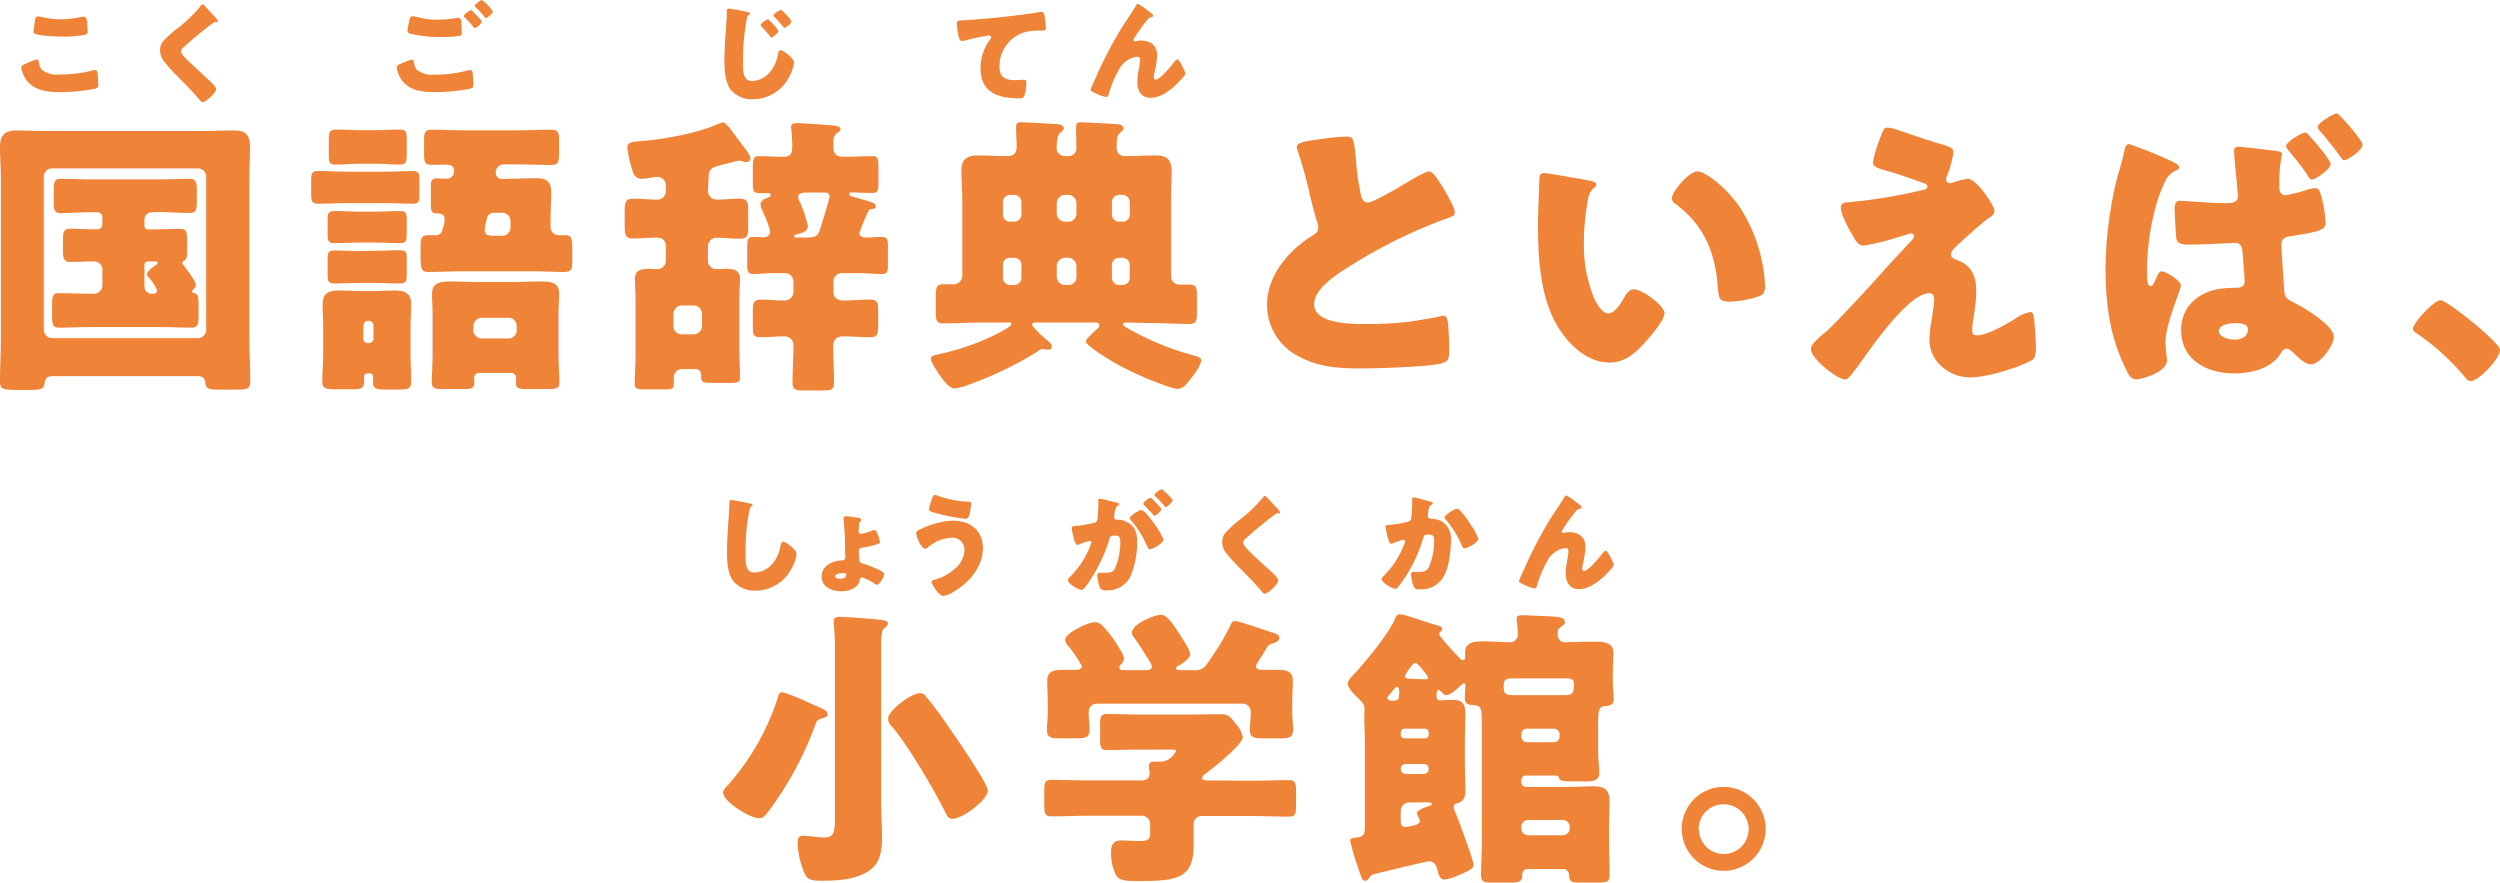 <svg viewBox="0 0 447.42 157.94" xmlns="http://www.w3.org/2000/svg"><g fill="#ef8337"><path d="m9.48 67.31c-1.11 0-1.43.47-1.53 1.47-.11.84-.9 1-2.26 1h-3.16c-1.95-.05-2.53-.16-2.53-1.47 0-2.58.16-5.16.16-7.74v-28.69c0-1.88-.16-3.74-.16-5.64 0-2.15 1-2.89 3-2.89 1.79 0 3.58.1 5.37.1h28c1.79 0 3.52-.1 5.31-.1s3.06.31 3.06 2.89c0 1.9-.11 3.79-.11 5.64v28.69c0 2.52.16 5.1.16 7.68 0 1.32-.53 1.48-2.32 1.48h-3.3c-1.79 0-2.32-.11-2.43-1.27-.1-.89-.63-1.15-1.42-1.15zm-1.64-8.43a1.52 1.52 0 0 0 1.48 1.63h26.11a1.47 1.47 0 0 0 1.47-1.51v-27.39a1.47 1.47 0 0 0 -1.47-1.47h-26.11a1.47 1.47 0 0 0 -1.48 1.47zm19.27-20.88a1.28 1.28 0 0 0 -1.26 1.27v1.21a.59.59 0 0 0 .58.58h.79c1.68 0 3.31-.11 4.94-.11 1.22 0 1.32.53 1.32 2v2.11c0 .74 0 1.37-.58 1.63-.1.06-.26.11-.26.37 0 .11 0 .21.21.42.47.58 2.21 2.9 2.21 3.48a1.5 1.5 0 0 1 -.47.89c-.11.11-.21.21-.21.32s.1.26.42.31c.68.11.73.9.73 1.9v2.21c0 1.37-.1 2.05-1.26 2.05-1.79 0-3.63-.1-5.42-.1h-12.79c-1.85 0-3.64.1-5.48.1-1.16 0-1.26-.68-1.26-2.1v-1.18c0-2.37 0-2.9 1.37-2.9 1.79 0 3.58.11 5.37.11h.63a1.53 1.53 0 0 0 1.63-1.64v-2.52a1.48 1.48 0 0 0 -1.47-1.63c-1.43 0-2.85.1-4.27.1-.63 0-1.31-.05-1.31-1.84v-2.11c0-1.47.15-2 1.36-2 1.43 0 2.85.11 4.32.11h.42c.69 0 .95-.42.95-1.06v-1.15a.9.9 0 0 0 -.84-.85h-1.16c-1.84 0-3.63.16-5.48.16-1.1 0-1.21-.63-1.21-1.84v-2.3c0-1.42.11-2 1.32-2 1.79 0 3.58.11 5.37.11h12.16c1.84 0 3.68-.11 5.47-.11 1.16 0 1.27.69 1.27 2v2.11c0 1.42-.11 2-1.27 2-1.84 0-3.63-.16-5.47-.16zm-.68 8.8a.58.58 0 0 0 -.58.57v3.93a1.28 1.28 0 0 0 1.26 1.27h.32a.62.62 0 0 0 .68-.64 8.94 8.94 0 0 0 -1.47-2.26.83.83 0 0 1 -.32-.63c0-.53 1.21-1.37 1.63-1.63.16-.11.27-.21.27-.37s-.21-.26-.37-.26z"/><path d="m68.9 30.72c1.63 0 3.26-.11 4.94-.11 1.11 0 1.22.43 1.22 1.69v2.58c0 1.16-.11 1.58-1.22 1.58-1.68 0-3.31-.11-4.94-.11h-7c-1.68 0-3.31.11-4.94.11-1.16 0-1.27-.48-1.27-1.85v-2.15c0-1.37.11-1.85 1.21-1.85 1.69 0 3.32.11 5 .11zm-3.16 36.11a.58.58 0 0 0 -.58.58v.9c0 1.26-.63 1.36-2.26 1.36h-2.69c-1.84 0-2.53-.1-2.53-1.36 0-1.48.16-3.27.16-5v-4.74c0-1.37-.1-2.79-.1-4.16 0-2 1.21-2.42 2.94-2.42 1.53 0 3.06.1 4.53.1h1.21c1.37 0 2.79-.1 4.16-.1 1.74 0 3 .37 3 2.42 0 1.37-.1 2.74-.1 4.16v4.79c0 1.68.1 3.31.1 5 0 1.26-.63 1.36-2.26 1.36h-2.27c-1.58 0-2.31-.1-2.31-1.31 0-.32.05-.69.05-1a.59.59 0 0 0 -.58-.58zm1.26-28.95c1.48 0 3-.11 4.53-.11 1.16 0 1.26.42 1.26 1.53v2.47c0 1.27-.1 1.74-1.21 1.74-1.53 0-3-.1-4.58-.1h-2.58c-1.53 0-3.05.1-4.53.1-1.15 0-1.26-.42-1.26-1.84v-2.16c0-1.37.11-1.74 1.26-1.74 1.53 0 3.06.11 4.53.11zm0 7c1.58 0 3.16-.1 4.48-.1s1.31.42 1.31 1.58v2.64c0 1.31-.1 1.73-1.26 1.73-1.53 0-3-.1-4.53-.1h-2.58c-1.53 0-3 .1-4.53.1-1.15 0-1.26-.37-1.26-1.84v-2.27c0-1.42.11-1.79 1.32-1.79 1.37 0 2.89.1 4.47.1zm0-21.58c1.53 0 3-.11 4.53-.11 1.16 0 1.26.48 1.26 1.79v2.69c0 1.31-.1 1.79-1.31 1.79s-2.85-.16-4.48-.16h-2.32c-1.63 0-3.21.16-4.52.16s-1.32-.48-1.32-2.05v-2.22c0-1.47.11-2 1.32-2 1.52 0 3 .11 4.52.11zm-2 37.27a.83.83 0 0 0 .85.84h.15a.83.83 0 0 0 .85-.84v-2.32a.87.87 0 0 0 -.85-.84h-.1a.87.87 0 0 0 -.85.84zm25.69-28.57c1.68 0 3.42-.11 5.16-.11s2.79.37 2.79 2.53c0 1.58-.11 3.21-.11 4.84v1.37a1.46 1.46 0 0 0 1.47 1.46h.89c1.53 0 1.53.42 1.53 3.16v1.37c0 1.52-.11 2.05-1.47 2.05-1.85 0-3.69-.11-5.58-.11h-13.05c-1.84 0-3.69.11-5.58.11-1.37 0-1.47-.37-1.47-3.42v-1c0-1.48.1-2.16 1.36-2.16h1.11a1.35 1.35 0 0 0 1.26-.47 7.29 7.29 0 0 0 .58-2.37c0-1-.79-1.06-1.47-1.06s-1-.26-1-1.42c0-.94 0-2.47 0-3.52 0-.79.11-1.32 1-1.32.53 0 1.11.05 1.69.05a1.32 1.32 0 0 0 1.47-1.47c0-.9-.84-1.05-1.52-1.05s-1.58.05-2.37.05c-1.27 0-1.48-.42-1.48-1.79v-2.72c0-1.31.21-1.79 1.42-1.79 1.9 0 3.74.11 5.64.11h10.04c1.84 0 3.73-.11 5.58-.11 1.31 0 1.47.48 1.47 1.85v2.47c0 1.47-.16 2-1.47 2-1.85 0-3.74-.11-5.58-.11h-2.68a1.44 1.44 0 0 0 -1.58 1.58c0 .74.63 1.06 1.27 1.06zm-5 34.74a.88.88 0 0 0 -.84.89c0 .16.05.53.05.79 0 1.11-.53 1.21-2.11 1.21h-3.42c-1.52 0-2.1-.1-2.1-1.21s.15-3.16.15-5v-7.1c0-1.27-.1-2.53-.1-3.79 0-2.06 1.74-2.16 3.37-2.16s3.31.1 5 .1h6c1.63 0 3.26-.1 5-.1s3.37.1 3.37 2.16c0 1.26-.11 2.47-.11 3.79v7.1c0 1.69.16 3.95.16 5.06s-.63 1.15-2.21 1.15h-3.26c-1.79 0-2.32-.1-2.32-1.21 0-.26.05-.58.05-.84a.89.89 0 0 0 -.84-.84zm-1-7.63a1.54 1.54 0 0 0 1.48 1.47h4.83a1.47 1.47 0 0 0 1.47-1.47v-.79a1.44 1.44 0 0 0 -1.47-1.44h-4.78a1.48 1.48 0 0 0 -1.48 1.48zm5.21-16.91a1.51 1.51 0 0 0 1.47-1.48v-1.16a1.47 1.47 0 0 0 -1.47-1.47h-1.37a1.23 1.23 0 0 0 -1.31.74 11.87 11.87 0 0 0 -.48 2.31c0 1 .74 1 1.48 1.06z"/><path d="m126.69 34.19a1.57 1.57 0 0 0 1.68 1.53c1.32 0 2.64-.16 3.95-.16 1.48 0 1.58.63 1.58 2.21v2.69c0 1.63-.1 2.26-1.52 2.26s-2.64-.16-3.95-.16a1.58 1.58 0 0 0 -1.74 1.44v2.68a1.49 1.49 0 0 0 1.53 1.48c.63 0 1.21-.06 1.84-.06 1.21 0 2.37.27 2.37 1.74 0 1.21-.11 2.42-.11 3.84v8.85c0 1.68.11 3.42.11 5.1 0 .79-.48.9-1.69.9h-3.26c-1.48 0-2-.11-2-.95 0-.16 0-.31 0-.47a1 1 0 0 0 -1-1.06h-2.42a1.47 1.47 0 0 0 -1.47 1.48v1.26c0 .79-.42.9-1.69.9h-3.37c-1.36 0-1.94-.11-1.94-.85 0-1.73.15-3.47.15-5.15v-10c0-1.36-.1-2.63-.1-3.84 0-1.63 1.37-1.74 2.63-1.74.42 0 .9.06 1.37.06a1.52 1.52 0 0 0 1.53-1.42v-2.75c0-1-.74-1.48-1.69-1.48-1.37 0-2.74.16-4.1.16-1.53 0-1.58-.68-1.58-2.63v-2.38c0-1.58.21-2.11 1.58-2.11s2.73.16 4.1.16a1.51 1.51 0 0 0 1.69-1.47v-1.06a1.5 1.5 0 0 0 -1.42-1.52c-.16 0-.32 0-.48 0a19.88 19.88 0 0 1 -2.27.33 1.62 1.62 0 0 1 -1.74-1.26 23 23 0 0 1 -1-4.32c0-.95 1-1 1.63-1.1 4.58-.32 10.69-1.37 14.85-3.22a3.31 3.31 0 0 1 .68-.2c.42 0 1.16 1 2 2.1l.84 1.16a2.55 2.55 0 0 1 .32.42c.63.84 1.73 2.16 1.73 2.79a.71.71 0 0 1 -.78.63 3.07 3.07 0 0 1 -.79-.16 1.73 1.73 0 0 0 -.43-.1c-.1 0-3.52.84-3.94 1-.9.21-1.53.68-1.53 1.63zm-2.53 25.64a1.51 1.51 0 0 0 1.48-1.47v-2.21a1.52 1.52 0 0 0 -1.48-1.48h-2.16a1.51 1.51 0 0 0 -1.47 1.48v2.21a1.44 1.44 0 0 0 1.47 1.47zm29.64-18.11c0 .58.58.79 1.11.79.94 0 1.89-.1 2.89-.1s1.11.42 1.11 1.63v3.31c0 1.32-.11 1.69-1.11 1.69-1.16 0-2.84-.16-4.68-.16h-2.48a1.47 1.47 0 0 0 -1.47 1.47v1.95c0 .74.42 1.48 1.79 1.48 1.58 0 3.16-.16 4.68-.16s1.53.63 1.53 2.31v2.16c0 1.58-.11 2.27-1.37 2.27-1.63 0-3.21-.16-4.84-.16-1.32 0-1.84.63-1.84 1.89 0 2.11.15 4.21.15 6.37 0 1.27-.47 1.42-2.05 1.42h-3.22c-1.53 0-2.16-.1-2.16-1.36 0-2.22.16-4.43.16-6.58a1.55 1.55 0 0 0 -1.64-1.74c-1.42 0-2.79.16-4.21.16s-1.42-.58-1.42-2.11v-2.42c0-1.58.11-2.21 1.48-2.21s2.73.16 4.1.16a1.57 1.57 0 0 0 1.69-1.48v-2a1.55 1.55 0 0 0 -1.74-1.42h-1.69c-1.21 0-2.47.16-3.73.16-1 0-1.11-.53-1.11-1.63v-3c0-1.58.11-2 1.05-2 .58 0 1.43.05 1.9.05a1.07 1.07 0 0 0 1.16-1 15.32 15.32 0 0 0 -1.16-3.21c-.11-.27-.26-.58-.32-.74a2.9 2.9 0 0 1 -.26-.95c0-.52.68-1 1.11-1.1.26-.11.73-.21.73-.58s-.52-.32-.73-.32h-1.43c-.94 0-1.05-.52-1.05-1.89v-2.67c0-1.52.11-2.05 1.11-2.05 1.47 0 2.89.11 4.37.11 1.31 0 1.58-.63 1.58-1.85a30.36 30.36 0 0 0 -.16-3c0-.16-.06-.37-.06-.47 0-.64.58-.69 1.06-.69 1.26 0 4 .21 5.37.32s2.42.1 2.42.79c0 .26-.21.37-.63.68a1.67 1.67 0 0 0 -.63 1.53v1c0 1.27.63 1.69 1.84 1.69 1.79 0 3.58-.11 5.21-.11.89 0 1 .53 1 1.84v3.06c0 1.21-.11 1.68-1 1.68-.21 0-3.16-.05-3.27-.1h-.42c-.21 0-.58 0-.58.31s.79.48 1.48.69 1.47.42 2.15.63c.48.16 1.16.31 1.16.89 0 .42-.31.42-.84.48a.57.57 0 0 0 -.47.37 29.64 29.64 0 0 0 -1.62 3.92zm-9.58-7.26c-.53 0-1.37.1-1.37.79a3 3 0 0 0 .42 1.15 25.53 25.53 0 0 1 1.32 4.06c0 .84-.9 1.21-1.58 1.37-.21.05-.9.21-.9.47s.43.21.58.21h1.95c1.69 0 1.9-.68 2.26-1.89.21-.69 1.58-5.16 1.58-5.43a.74.74 0 0 0 -.73-.73z"/><path d="m201.81 57.72c-.58 0-.84.06-.84.32s.31.37.52.53a50.12 50.12 0 0 0 12.37 5.1c.37.11 1.11.32 1.11.79 0 1.06-1.79 3.32-2.53 4.11a2.29 2.29 0 0 1 -1.79 1.05 16.2 16.2 0 0 1 -2.84-.89 57.54 57.54 0 0 1 -8.32-3.79c-.79-.48-5.16-3.06-5.16-3.85 0-.42 1.69-1.94 2.06-2.26a.89.89 0 0 0 .36-.68c0-.32-.26-.43-.94-.43h-10.11c-.53 0-1 0-1 .48a16.73 16.73 0 0 0 2.37 2.42c.73.58 1.16.89 1.16 1.42s-.43.53-.74.53h-.37a1.62 1.62 0 0 0 -.53-.11 1.81 1.81 0 0 0 -.94.48 65.2 65.2 0 0 1 -12.22 5.89 10.59 10.59 0 0 1 -2.52.69c-1 0-1.85-1.16-2.58-2.16-.37-.53-1.74-2.53-1.74-3.11s.63-.68 1.11-.79a45.21 45.21 0 0 0 9.37-3.05c.58-.26 3.94-1.9 3.94-2.37s-.52-.32-.89-.32h-4.37c-2.32 0-4.63.16-6.95.16-1.21 0-1.32-.63-1.32-2v-2.79c0-1.63.11-2.21 1.32-2.21h1.9a1.58 1.58 0 0 0 1.52-1.73v-13.22c0-1.79-.16-3.53-.16-5.32 0-2.15 1-2.79 3-2.79 1.57 0 3.21.11 4.84.11h.42c1.11 0 1.63-.58 1.63-1.69s-.1-2.31-.1-3.47c0-.69.26-.89.89-.89.48 0 6.32.31 6.69.36s.94.21.94.74c0 .32-.36.53-.68.84s-.58 1.11-.58 2.48a1.45 1.45 0 0 0 1.63 1.63h.26a1.43 1.43 0 0 0 1.63-1.63c0-1.16-.05-2.37-.05-3.53 0-.69.21-.89.84-.89s6.31.31 6.74.36.89.21.89.74c0 .32-.32.53-.63.84-.58.53-.58 1.37-.58 2.74a1.43 1.43 0 0 0 1.63 1.37h.69c1.47 0 3-.11 4.52-.11 1.69 0 3 .32 3 2.79 0 1.79-.1 3.58-.1 5.32v13.32a1.5 1.5 0 0 0 1.47 1.68h1.79c1.27 0 1.37.47 1.37 2.16v2.89c0 1.37-.1 2-1.31 2-2.32 0-4.64-.16-6.95-.16zm-22.32-19.32a1.24 1.24 0 0 0 1.26 1.27h.79a1.28 1.28 0 0 0 1.26-1.27v-2.26a1.28 1.28 0 0 0 -1.26-1.26h-.79a1.28 1.28 0 0 0 -1.26 1.26zm0 11.32a1.28 1.28 0 0 0 1.26 1.28h.79a1.28 1.28 0 0 0 1.26-1.27v-2.32a1.28 1.28 0 0 0 -1.26-1.27h-.79a1.22 1.22 0 0 0 -1.26 1.27zm13.16-13.37a1.51 1.51 0 0 0 -1.48-1.47h-.57a1.51 1.51 0 0 0 -1.48 1.47v1.84a1.52 1.52 0 0 0 1.48 1.48h.57a1.44 1.44 0 0 0 1.48-1.48zm0 11.27a1.52 1.52 0 0 0 -1.48-1.48h-.57a1.52 1.52 0 0 0 -1.48 1.48v1.89a1.48 1.48 0 0 0 1.48 1.49h.57a1.41 1.41 0 0 0 1.48-1.48zm9.53-11.48a1.28 1.28 0 0 0 -1.27-1.26h-.68a1.27 1.27 0 0 0 -1.23 1.26v2.26a1.28 1.28 0 0 0 1.26 1.27h.68a1.28 1.28 0 0 0 1.27-1.27zm0 11.27a1.28 1.28 0 0 0 -1.27-1.27h-.68a1.28 1.28 0 0 0 -1.23 1.27v2.31a1.28 1.28 0 0 0 1.23 1.28h.68a1.25 1.25 0 0 0 1.27-1.27z"/><path d="m236.51 24.88a36.48 36.48 0 0 1 4.27-.43c1.42 0 1.52.11 1.89 4.06a40.72 40.72 0 0 0 .9 6.37c.15.63.42 1.37 1.21 1.37 1 0 5.68-2.79 6.84-3.48.79-.47 3.48-2.1 4.16-2.1s1.68 1.63 2.42 2.84c.58 1 2.16 3.53 2.16 4.53 0 .58-.58.79-1.69 1.15-.21.11-.47.16-.73.27a89.57 89.57 0 0 0 -16.58 8.32c-2.53 1.57-6.16 3.94-6.16 6.68 0 3.53 6.68 3.53 9.1 3.53a67.5 67.5 0 0 0 8-.42c1.1-.16 4.73-.74 5.58-1 .15 0 .36-.06.52-.06.53 0 .69.9.74 1.32.16 1.53.21 3.26.21 4.79s-.05 2.05-1.42 2.42c-2.42.63-11.53.9-14.43.9-4.16 0-7.79-.27-11.47-2.37a10.31 10.31 0 0 1 -5.27-9c0-5.22 3.74-9.59 7.9-12.27.79-.47 1.26-.74 1.26-1.63a4.4 4.4 0 0 0 -.31-1.27c-.42-1.42-.79-2.89-1.16-4.42a77.76 77.76 0 0 0 -2.21-8 2.91 2.91 0 0 1 -.16-.63c.01-.68.64-1 4.43-1.47z"/><path d="m284.57 32.35c.53.11 1.11.26 1.11.74 0 .21-.16.37-.53.63a3.77 3.77 0 0 0 -1 2.32 39 39 0 0 0 -.68 7.37 24.5 24.5 0 0 0 1.89 10.1c.42.9 1.37 2.58 2.53 2.58s2.42-2.16 2.89-3c.37-.63.85-1.31 1.64-1.31 1.58 0 5.47 3 5.47 4.26s-2.42 4.05-3.32 5.05c-1.84 2.06-3.68 3.79-6.58 3.79-3.52 0-6.52-2.58-8.47-5.31-3.9-5.48-4.27-13.16-4.27-19.64 0-1 .21-7.37.27-8.11a.79.79 0 0 1 .89-.84c.69.02 6.85 1.11 8.16 1.37zm19.27-1.68c1.42 0 5.58 3.26 7.9 7a28.66 28.66 0 0 1 3.89 10.79c.11.84.26 2.1.26 2.74 0 1.1-.26 1.58-1.31 1.89a18 18 0 0 1 -5 .9c-1.95 0-2-.69-2.16-2.69-.42-6.3-2.69-11.3-7.69-14.9a1.08 1.08 0 0 1 -.52-.89c0-1.21 3.05-4.84 4.63-4.84z"/><path d="m352.2 32c1.53 0 4.74 4.79 4.74 5.74 0 .63-.52 1-1 1.26-1.37 1-4.21 3.58-5.53 4.79-.79.74-1.26 1.27-1.26 1.64 0 .63.37.84 1.21 1.15 2.53.95 3.32 2.9 3.32 5.48a27.18 27.18 0 0 1 -.37 4.11 26.66 26.66 0 0 0 -.37 2.84c0 .63.21 1 .9 1 1.73 0 4.79-1.74 6.26-2.63.11 0 .26-.16.42-.26a7.21 7.21 0 0 1 2.79-1.27c.53 0 .63.53.69.95.15 1 .36 4.26.36 5.26 0 1.85-.21 2.16-1.05 2.58-2.63 1.32-7.79 2.9-10.68 2.9-3.74 0-7.32-2.79-7.32-6.74 0-2.37.84-5.37.84-7.26 0-.53-.21-1.06-.84-1.06-4.16 0-11.74 11.74-13.16 13.53-.9 1.16-1.42 1.9-1.9 1.9-1.42 0-6.16-3.69-6.16-5.48 0-.58.63-1.37 2.69-3.05 1.31-1.11 6.47-6.63 8.84-9.27 2.05-2.31 4.16-4.58 6.27-6.84.26-.26.68-.68.68-1a.49.49 0 0 0 -.53-.48c-.21 0-3.15.9-3.68 1.06a35.86 35.86 0 0 1 -4.84 1.1c-.53 0-.95-.21-1.48-1-.84-1.37-2.58-4.42-2.58-5.74 0-.79.53-1 1.32-1a94.85 94.85 0 0 0 13.32-2.21c.47-.1.84-.21.84-.58s-.26-.52-.74-.68c-2-.68-3.89-1.42-5.95-2s-3.05-.79-3.05-1.74a20.9 20.9 0 0 1 1.11-3.84c.79-2.16.89-2.32 1.52-2.32a5.55 5.55 0 0 1 1.79.42c2.37.79 4.79 1.64 7.21 2.37 1.95.58 2.79.79 2.79 1.63a20.65 20.65 0 0 1 -1.15 4.16 1.79 1.79 0 0 0 -.16.69.69.69 0 0 0 .68.68 1.36 1.36 0 0 0 .48-.1 13.45 13.45 0 0 1 2.73-.69z"/><path d="m388.56 28.82c1.21.53 1.42.85 1.42 1.16s-.26.42-.52.53a3.78 3.78 0 0 0 -2.06 2.16c-2.15 4.42-3.15 10.89-3.15 15.79 0 1.32 0 2.74.63 2.74.37 0 .52-.37.89-1.16.11-.21.21-.42.32-.69s.37-.79.79-.79c.68 0 3.42 1.64 3.42 2.53s-2.74 6.79-2.74 10.16c0 .58.11 1.79.16 2.27a7.32 7.32 0 0 1 .1 1c0 2.05-4.42 3.37-5.52 3.37s-1.53-1.21-1.9-2c-2.84-5.63-3.58-11.79-3.58-17.95a70.91 70.91 0 0 1 1.79-14.9c.42-1.95 1.16-3.84 1.63-6.26.11-.42.27-1 .79-1a76.85 76.85 0 0 1 7.53 3.04zm17.74-1.94c1.9.21 2.11.31 2.11.73a23.41 23.41 0 0 0 -.48 5.32v.47c0 .64.11 1.53 1.11 1.53a24.35 24.35 0 0 0 3.95-1 6 6 0 0 1 1.37-.26c.58 0 .79.52.94 1a21.64 21.64 0 0 1 .9 5.21c0 1.16-.68 1.53-6.16 2.37-1.11.16-1.74.42-1.74 1.63 0 .79.42 6.74.48 7.79.05 1.21.26 1.58.89 2s1.84.95 2.58 1.42c2.63 1.63 5.42 3.63 5.42 5.21s-2.47 4.9-4.1 4.9c-.95 0-2-1-2.85-1.79-.68-.68-1.05-1-1.52-1s-.74.37-1 .79c-1.63 2.79-5.37 3.63-8.37 3.63-4.79 0-9.48-2.37-9.48-7.74 0-4 2.79-6.58 6.42-7.31a18.89 18.89 0 0 1 3.43-.27c1.36 0 1.52-.63 1.52-1.31s-.31-4-.37-5c-.05-.63-.15-1.74-1.31-1.74-.42 0-5.42.32-8.21.32-.85 0-2.11 0-2.32-1-.11-.58-.32-4.79-.32-5.53 0-.58.16-1.32.95-1.32s5.21.42 8.06.42h.47c.79 0 1.84-.1 1.84-1.26 0-.47-.58-6.26-.63-7.11a5.93 5.93 0 0 1 -.05-.94c0-.63.31-.79.89-.79.9.05 4.48.52 5.58.63zm-9.21 32.37c0 1 1.68 1.53 2.79 1.53s2.42-.42 2.42-1.84c0-1.06-1.53-1.11-2.31-1.11s-2.9.26-2.9 1.42zm16.21-34.95c.69.73 3.79 4.26 3.79 5.05 0 1-2.79 2.79-3.31 2.79-.32 0-.58-.37-1-1.1l-.43-.58c-.94-1.32-1.73-2.27-2.73-3.48-.16-.21-.48-.58-.48-.84 0-.74 2.85-2.42 3.42-2.42.22 0 .53.28.74.58zm9.53 1.58c0 1-2.68 2.79-3.26 2.79-.32 0-.48-.27-.74-.64-1.1-1.57-2.37-3.1-3.63-4.58-.26-.31-.42-.47-.42-.68 0-.84 3-2.48 3.42-2.48s4.63 4.85 4.63 5.59z"/><path d="m447.42 62.62c0 1.53-3.79 5.58-5.27 5.58-.52 0-.89-.53-1.15-.89a41.62 41.62 0 0 0 -8.64-7.74 1 1 0 0 1 -.52-.74c0-1 3.79-5.11 4.94-5.11s10.64 7.58 10.64 8.9z"/><path d="m144.79 125.77c2.63 1.16 3.32 1.37 3.32 2.06 0 .47-.58.63-1 .73-1 .32-.95.53-1.32 1.48a60.64 60.64 0 0 1 -8.21 15.11c-.42.52-.95 1.31-1.68 1.31-1.58 0-6.48-2.94-6.48-4.63 0-.53.63-1.05 1.05-1.53a44.18 44.18 0 0 0 8.8-15.63c.1-.37.26-.79.79-.79a36.42 36.42 0 0 1 4.73 1.89zm12.9 17.75c0 2.1.16 4.21.16 6.36 0 2-.21 4.27-1.9 5.64-2.32 1.89-5.89 2.1-8.79 2.1-2.26 0-2.79-.15-3.47-2.05a15.59 15.59 0 0 1 -.95-4.63c0-.74.16-1.37 1-1.37.68 0 2.63.31 3.74.31 1.79 0 1.94-.84 1.94-3.58v-31.11c0-1.47-.21-3.58-.21-3.94 0-.74.53-.85 1.11-.85 1.1 0 5.84.37 6.79.48s1.79.15 1.79.73c0 .32-.32.53-.63.79-.53.42-.58 1.74-.58 3.27zm8.31-18.52c1.79 2.16 3.73 5 5.31 7.32.9 1.32 5.48 8.06 5.48 9.16 0 1.63-4.48 5.06-6.32 5.06-.79 0-.95-.48-1.53-1.64-1.79-3.58-6.58-11.74-9.37-14.95a1.86 1.86 0 0 1 -.63-1.31c0-1.53 4.21-4.58 5.63-4.58.75-.06 1.01.4 1.43.94z"/><path d="m224 139.72c2.21 0 4.42-.1 6.64-.1 1.21 0 1.31.53 1.31 2.11v2.36c0 1.53-.1 2.06-1.26 2.06-2.27 0-4.48-.11-6.69-.11h-8.74a1.46 1.46 0 0 0 -1.63 1.58v3.58c0 6.11-3.05 6.48-10.05 6.48-2.37 0-3.27-.11-3.9-1.16a9.16 9.16 0 0 1 -.84-4c0-1.32.42-2.11 1.84-2.11 1 0 2.11.11 3.48.11s1.68-.42 1.68-1.47v-1.53a1.49 1.49 0 0 0 -1.63-1.53h-9.32c-2.26 0-4.47.11-6.74.11-1.16 0-1.26-.58-1.26-2.11v-2.31c0-1.58.1-2.11 1.32-2.11 2.21 0 4.42.1 6.68.1h9.32c.79 0 1.53-.26 1.53-1.21 0-.31-.11-1-.11-1.36 0-.74.53-.79 1.11-.79h1.21a3.38 3.38 0 0 0 2.52-1.9c0-.26-.52-.26-1.15-.26h-5.69c-1.79 0-3.58.1-5.37.1-1.26 0-1.37-.47-1.37-1.89v-2.69c0-1.42.11-1.89 1.37-1.89 1.79 0 3.58.1 5.37.1h9.48c1.73 0 3.52-.05 5.26-.05 1.47 0 1.68.32 2.74 1.63a5.29 5.29 0 0 1 1.31 2.42c0 1.37-5.31 5.58-6.58 6.53-.37.26-.68.48-.68.84s.47.42.79.42zm.79-20.47c0 .47.58.63.95.63h2.89c1.37 0 2.74.15 2.74 1.89 0 1.26-.1 2.79-.1 4.37v1.32c0 1.15.16 2.26.16 3.1 0 1.48-.74 1.58-2.43 1.58h-2.84c-1.74 0-2.47-.1-2.47-1.53 0-1 .15-2 .15-3a1.5 1.5 0 0 0 -1.68-1.68h-25.58c-1.21 0-1.74.58-1.74 1.79 0 1 .16 1.89.16 2.84 0 1.48-.74 1.58-2.42 1.58h-2.74c-1.74 0-2.47-.1-2.47-1.53 0-.89.15-2.1.15-3.15v-1.32c0-1.58-.1-3.11-.1-4.37 0-1.74 1.42-1.89 2.79-1.89h2.42c.42 0 1-.16 1-.63a21.26 21.26 0 0 0 -2.53-3.74 1.63 1.63 0 0 1 -.47-1c0-1.16 3.94-3.16 5.42-3.16.89 0 1.68 1 3.05 2.79.48.68 2.06 3 2.06 3.69a1.58 1.58 0 0 1 -.64 1.15.84.84 0 0 0 -.21.48c0 .47.53.47.85.47h3.94c.37 0 1.06-.05 1.06-.63a2.15 2.15 0 0 0 -.37-.84c-.58-1-2.16-3.48-2.84-4.37a1.26 1.26 0 0 1 -.37-.9c0-1.47 3.95-3.16 5.21-3.16 1 0 2 1.43 3.37 3.53.42.69 1.84 2.79 1.84 3.53s-1.47 1.74-2.16 2.1c-.21.11-.37.27-.37.43s.21.31.58.31h2.53a2.41 2.41 0 0 0 2.47-1.16 50.77 50.77 0 0 0 4.06-6.63c.21-.47.31-1 .94-1s5.74 1.79 6.8 2.11c.73.21 1.1.37 1.1 1 0 .42-.58.68-1.1.89-.74.26-.9.32-1.27 1-.26.48-.58 1-.89 1.48a7.33 7.33 0 0 0 -.95 1.63z"/><path d="m245 157.2a.81.81 0 0 1 -.68.42c-.48 0-.64-.42-1.37-2.63a39.41 39.41 0 0 1 -1.32-4.58c0-.42.74-.47 1.11-.53 1.05-.1 1.52-.31 1.52-1.73v-15.64c0-1.42-.1-2.89-.1-4.31 0-.42.05-.9.05-1.32 0-.79-.26-1-1.16-1.95-.58-.52-1.84-1.79-1.84-2.58 0-.63.74-1.31 1.16-1.73 2.1-2.27 6.32-7.37 7.42-10.16a.83.83 0 0 1 .79-.53c.79 0 5.53 1.74 6.74 2 .31.11.79.21.79.63a.62.62 0 0 1 -.32.48.5.5 0 0 0 -.21.47c0 .37 2.69 3.32 3.74 4.37a.71.71 0 0 0 .53.26c.36 0 .36-.42.36-.68v-.68c0-1.85 1.74-2 3.16-2s3.69.16 4.74.16a1.37 1.37 0 0 0 1.53-1.47c0-1.05-.21-2.26-.21-2.69 0-.63.52-.68 1-.68.73 0 4.84.21 5.79.26.63.06 1.84.11 1.84 1 0 .32-.21.48-.58.74-.68.47-.68.63-.68 1.42a1.26 1.26 0 0 0 1.37 1.42c.42 0 3.1-.1 5.26-.1 1.42 0 3.32.05 3.32 2 0 .68-.11 2.15-.11 3.73v1.37c0 1.21.16 2.37.16 3.11 0 1.21-.84 1.26-1.58 1.31-1.21.11-1.21 1.06-1.21 4v3.64c0 2 .21 3.37.21 4.26 0 1.42-1 1.58-2.32 1.58h-2.63c-1.47 0-2 0-2.26-.63-.21-.42-.21-.42-1.42-.42h-4.48a.83.83 0 0 0 -.84.84v.37a.83.83 0 0 0 .84.84h7.16c1.69 0 3.37-.11 5.05-.11s2.74.58 2.74 2.53c0 1.63-.1 3.27-.1 4.84v1.69c0 2.26.1 4.58.1 6.9 0 1.15-.52 1.26-2.26 1.26h-3.21c-1.32 0-1.74-.16-1.79-1.42a1 1 0 0 0 -1-1h-6.43c-.79 0-.94.68-.94 1.26 0 1-.74 1.16-1.9 1.16h-4c-1 0-1.47-.26-1.47-1.37 0-1.95.15-3.9.15-5.84v-20.44c0-3.58-.05-4-1.47-4.1-1-.06-1.58-.21-1.58-1.37 0-.32.05-.69.05-1s.06-1 .06-1.16-.06-.37-.27-.37-.52.32-.68.47c-.47.48-1.79 1.64-2.47 1.64-.43 0-.74-.43-1-.69-.11-.1-.27-.26-.37-.26-.32 0-.37.52-.37 1v.31c0 .43.31.58.68.58s1.37-.1 2-.1c1 0 2.47 0 2.47 2.31 0 1.58-.1 3.22-.1 4.95v4c0 1.74.1 3.43.1 5 0 1-.26 1.9-1.31 2.21-.37.11-.79.21-.79.63a3.14 3.14 0 0 0 .31 1.06c.53 1.26 3.27 8.58 3.27 9.47 0 .74-2.37 1.63-3.05 1.9a7.87 7.87 0 0 1 -2.16.63c-.69 0-1-.58-1.21-1.47s-.53-1.79-1.53-1.79c-.58 0-8.37 1.94-9.79 2.26a1.5 1.5 0 0 0 -1 .79zm5.42-33c0-.53 0-1.27-.37-1.27a.51.51 0 0 0 -.36.21c-.37.37-.85 1-1.11 1.27s-.26.36-.26.52c0 .42.68.48.94.48 1.09 0 1.14-.41 1.14-1.21zm4.64 7.94a.61.61 0 0 0 .63-.63v-.42a.65.65 0 0 0 -.63-.68h-3.69a.69.69 0 0 0 -.68.68v.42a.65.65 0 0 0 .68.63zm-3.53 4.58a.87.87 0 0 0 -.84.85v.1a.9.9 0 0 0 .84.84h3.31a.87.87 0 0 0 .85-.84v-.1a.84.84 0 0 0 -.85-.85zm.63 6.9a1.5 1.5 0 0 0 -1.47 1.47v1.91c0 .48.15 1 .79 1 .15 0 2.63-.26 2.63-1a1.77 1.77 0 0 0 -.27-.79 2 2 0 0 1 -.26-.68c0-.58 1.79-1.16 2.26-1.32.16-.05.43-.21.43-.37s-.64-.26-.79-.26zm-.42-23.21a1.07 1.07 0 0 0 -.26.57c0 .37.21.43.84.48s1.84.1 2.74.1c.26 0 .52 0 .52-.26 0-.11-.05-.26-.42-.74s-1.42-1.89-1.84-1.89-.79.58-1.27 1.26zm27.9 4c1.68 0 2.05-.11 2.05-2 0-.9-.58-1-1.37-1h-9.79c-.89 0-1.42.21-1.42 1.21 0 1.47.11 1.79 1.9 1.79zm-.53 7.05a1 1 0 0 0 -1-1.05h-4.84a1 1 0 0 0 -1 1.05v.37a1 1 0 0 0 1 1h4.84a1 1 0 0 0 1-1zm1.83 16.54a1.28 1.28 0 0 0 -1.27-1.26h-6.16a1.28 1.28 0 0 0 -1.26 1.26v.21a1.25 1.25 0 0 0 1.26 1.27h6.16a1.26 1.26 0 0 0 1.27-1.27z"/><path d="m316 148.36a7.51 7.51 0 1 1 -7.53-7.53 7.53 7.53 0 0 1 7.53 7.53zm-11.95 0a4.45 4.45 0 1 0 4.42-4.42 4.45 4.45 0 0 0 -4.47 4.42z"/><path d="m4.65 11.38a13.13 13.13 0 0 1 1.94-.74c.27 0 .33.21.37.52a2.44 2.44 0 0 0 .54 1.33 4.3 4.3 0 0 0 3.13.84 22.1 22.1 0 0 0 5.91-.72 1.93 1.93 0 0 1 .47-.08c.39 0 .47.43.51 1.11 0 .35.09 1.39.09 1.66s-.23.49-.72.61a34.3 34.3 0 0 1 -6.17.58c-2.2 0-4.58-.27-6-2.18a5.25 5.25 0 0 1 -.92-2.25c.05-.29.33-.45.85-.68zm1.64-7.89c0-.25.14-.56.57-.56a2.93 2.93 0 0 1 .76.15 15.77 15.77 0 0 0 3.38.38 17.5 17.5 0 0 0 3.67-.46 1.32 1.32 0 0 1 .33 0c.47 0 .58.52.62 1.23 0 .35.06 1.09.06 1.44s-.14.51-.64.59a20.17 20.17 0 0 1 -3.71.29c-1 0-4.47-.1-5.17-.57a.5.5 0 0 1 -.16-.44c0-.21.2-1.6.29-2.05z"/><path d="m36.59 1c.35.37.7.74 1 1.09l.22.23c.41.43 1.19 1.23 1.19 1.45s-.12.15-.37.15a.77.77 0 0 0 -.51.2c-.88.66-1.7 1.31-2.57 2s-1.86 1.58-2.76 2.4a1 1 0 0 0 -.39.68c0 .35.49.88.84 1.25a1.8 1.8 0 0 0 .18.2c1.2 1.12 2.41 2.21 3.58 3.35.66.57 1.68 1.51 1.68 1.94 0 .64-1.84 2.36-2.42 2.36-.12 0-.37-.18-.63-.51-1.09-1.36-2.61-2.85-4-4.27a26.35 26.35 0 0 1 -2.26-2.52 3.18 3.18 0 0 1 -.72-2 2.66 2.66 0 0 1 .47-1.54 20 20 0 0 1 2.88-2.56 25.5 25.5 0 0 0 3.89-3.81c.1-.15.21-.31.37-.31a.54.54 0 0 1 .33.22z"/><path d="m71.77 11.38a17 17 0 0 1 1.93-.72c.31 0 .35.27.37.5a2.75 2.75 0 0 0 .53 1.33 4.27 4.27 0 0 0 3.14.86 21.06 21.06 0 0 0 5.93-.74 1.93 1.93 0 0 1 .47-.08c.23 0 .41.18.45.61a19.07 19.07 0 0 1 .12 2.18c0 .37-.2.47-.71.59a34.07 34.07 0 0 1 -6.18.58c-2.19 0-4.55-.25-5.94-2.18a5.38 5.38 0 0 1 -.88-2.25c0-.35.49-.56.77-.68zm2.88-8.33a13.81 13.81 0 0 0 3.73.48 18.77 18.77 0 0 0 3.32-.33 1.57 1.57 0 0 1 .33 0c.45 0 .53.51.55.82 0 .59.06 1.19.06 1.78 0 .43-.06.56-.49.64a20.45 20.45 0 0 1 -3.15.18 22.7 22.7 0 0 1 -5.69-.62.53.53 0 0 1 -.39-.47 21.61 21.61 0 0 1 .41-2.22.54.54 0 0 1 .54-.41 4.16 4.16 0 0 1 .78.15zm9.94-1c.29.27 1.62 1.52 1.62 1.85s-.96 1.1-1.21 1.1-.29-.2-.49-.45l-.16-.18a16.44 16.44 0 0 0 -1.15-1.21c-.13-.16-.2-.16-.2-.31 0-.29 1.05-1 1.27-1s.22.06.32.15zm3.61 0c0 .37-1 1.17-1.21 1.17s-.22-.14-.53-.53a14.92 14.92 0 0 0 -1.29-1.34c-.07-.06-.19-.18-.19-.28.02-.33 1.07-1.07 1.25-1.07a7.42 7.42 0 0 1 1.97 2.05z"/><path d="m133.77 2.15c.26.08.47.17.47.29s-.06.12-.14.16c-.37.21-.41.58-.48.95a40.2 40.2 0 0 0 -.65 7.67c0 1.6 0 3.28 1.64 3.28a4.41 4.41 0 0 0 3.3-1.74 6.57 6.57 0 0 0 1.31-3c.06-.39.15-.76.49-.76s1.07.56 1.4.84 1 .88 1 1.4a7.66 7.66 0 0 1 -.88 2.52 7.28 7.28 0 0 1 -6.44 4 5 5 0 0 1 -4-1.68c-1-1.31-1.14-3.49-1.14-5.13 0-2.36.2-4.72.36-7.09.05-.48.07-1.13.07-1.6s0-.72.34-.72a31.47 31.47 0 0 1 3.35.61zm3.93 1.5c.29.27 1.6 1.58 1.6 1.91s-1 1.13-1.23 1.13-.24-.17-.3-.27c-.46-.58-1-1.11-1.44-1.64-.08-.08-.2-.21-.2-.31 0-.31 1.08-1 1.29-1s.22.12.28.18zm2.3-1.74c.25.22.51.51.8.82a3.62 3.62 0 0 1 .84 1.13c0 .34-1 1.12-1.21 1.12-.06 0-.16-.06-.31-.24a15.77 15.77 0 0 0 -1.47-1.64c-.13-.13-.21-.23-.21-.31 0-.33 1.09-1 1.29-1a.39.39 0 0 1 .27.12z"/><path d="m171.57 6.5a13 13 0 0 1 -.33-2.19c0-.64.28-.64 1.37-.7 3-.16 6-.45 9-.82 1.48-.19 3.12-.39 4.6-.66a.55.55 0 0 1 .18 0c.37 0 .47.35.54.68a17.48 17.48 0 0 1 .24 2.27c0 .4-.24.4-1.08.41a8.73 8.73 0 0 0 -3 .37 6.36 6.36 0 0 0 -4.22 6c0 1.95 1 2.48 2.81 2.48.53 0 1.19-.06 1.49-.06s.52.06.52.45a9.21 9.21 0 0 1 -.35 2.4c-.19.43-.43.47-.86.47-3.82 0-7-1-7-5.41a8.59 8.59 0 0 1 1.69-5.09.88.88 0 0 0 .2-.45c0-.18-.14-.3-.37-.3a10.07 10.07 0 0 0 -1 .15c-1.08.21-2.48.51-3.54.82a1.76 1.76 0 0 1 -.31 0c-.4.04-.52-.53-.58-.82z"/><path d="m196 14.13a73.7 73.7 0 0 1 4.78-9.21c.86-1.33 1.78-2.66 2.58-4 .07-.12.13-.22.29-.22a10.66 10.66 0 0 1 1.83 1.23l.26.2c.39.29.62.47.62.66s-.12.26-.29.3c-.53.11-.53.21-.94.72a29.4 29.4 0 0 0 -2.13 3 .67.67 0 0 0 -.15.32.31.31 0 0 0 .27.27 1.75 1.75 0 0 0 .33-.06 3.14 3.14 0 0 1 .73-.08c1.79 0 2.92.92 2.92 2.75a19 19 0 0 1 -.5 3.05 4.75 4.75 0 0 0 -.1.78c0 .21.1.41.35.41.72 0 2.65-2.32 3.12-2.93.35-.45.53-.68.8-.68s1.37 2.18 1.37 2.54-1.35 1.65-1.68 2c-1.25 1.13-2.79 2.32-4.55 2.32s-2.36-1.39-2.36-2.87a12.69 12.69 0 0 1 .29-2.38 11.37 11.37 0 0 0 .2-1.52c0-.35-.12-.57-.49-.57a3.52 3.52 0 0 0 -1.56.49 4.39 4.39 0 0 0 -1.78 1.89 20.66 20.66 0 0 0 -1.77 4.2c-.08.31-.16.62-.53.62a7.67 7.67 0 0 1 -2.15-.82c-.35-.19-.58-.29-.58-.47a19.49 19.49 0 0 1 .82-1.94z"/><path d="m134.25 90.13c.16 0 .45.12.45.28a.19.19 0 0 1 -.14.17c-.33.18-.37.43-.48.94a38.7 38.7 0 0 0 -.65 7.67c0 1.62 0 3.28 1.64 3.28a4.41 4.41 0 0 0 3.3-1.74 6.62 6.62 0 0 0 1.31-3c.08-.41.15-.77.49-.77s1.07.55 1.4.84 1 .88 1 1.39a7.58 7.58 0 0 1 -.88 2.52 7.28 7.28 0 0 1 -6.44 4 5 5 0 0 1 -4-1.68c-1-1.31-1.14-3.49-1.14-5.13 0-2.35.2-4.88.36-7.09 0-.43.07-1.13.07-1.6s0-.72.34-.72a33.26 33.26 0 0 1 3.37.64z"/><path d="m153.7 92.69c.19 0 .41.14.41.37a.38.38 0 0 1 -.14.27.85.85 0 0 0 -.23.63c0 .25-.06.76-.06 1s0 .59.45.59a11 11 0 0 0 1.93-.57 1 1 0 0 1 .39-.11c.29 0 .41.21.6.7a6 6 0 0 1 .43 1.4c0 .28-.17.34-.54.45a17.31 17.31 0 0 1 -2.46.57c-.43.06-.78.17-.78.68 0 .22.07 1.31.09 1.6s.26.49.57.57a19.32 19.32 0 0 1 2.87 1.11c.64.31 1 .51 1 .86s-.8 1.85-1.32 1.85a1 1 0 0 1 -.41-.21 8.7 8.7 0 0 0 -2.19-1.11c-.33 0-.39.27-.51.7-.37 1.33-2 1.78-3.2 1.78-1.66 0-3.55-.71-3.55-2.66s2-2.83 3.69-2.87a.53.53 0 0 0 .55-.54c0-.1-.06-1.08-.06-1.16a45.29 45.29 0 0 0 -.26-5.52 2.11 2.11 0 0 1 0-.33c0-.29.26-.35.49-.35s1.92.24 2.24.3zm-4.26 10.44c0 .39.74.43 1 .43.45 0 1-.08 1-.68 0-.31-.23-.31-.45-.31s-1.55.07-1.55.56z"/><path d="m175.91 98.1c0 3.45-2.65 6.42-5.58 8a4.36 4.36 0 0 1 -1.48.55c-.88 0-2.13-2.15-2.13-2.52 0-.2.21-.29.37-.33a9 9 0 0 0 3.79-2 4.63 4.63 0 0 0 1.73-3.4 2.14 2.14 0 0 0 -2.32-2.17 7.22 7.22 0 0 0 -4.29 1.77.7.7 0 0 1 -.43.21c-.67 0-1.6-2.12-1.6-2.79 0-.33.33-.5.58-.62a15 15 0 0 1 5.9-1.62c3.1-.04 5.46 1.7 5.46 4.92zm-8.12-9.39a18 18 0 0 0 5.35 1.07c.49 0 .68.08.68.35s-.09.69-.17 1.21-.22 1.51-.82 1.51a30.15 30.15 0 0 1 -4.94-.92c-1.29-.35-1.64-.45-1.64-.78a9.91 9.91 0 0 1 .59-2c.09-.22.21-.57.52-.57a1.14 1.14 0 0 1 .43.13z"/><path d="m196.54 89.65c0-.2 0-.39.29-.39s2.52.56 2.91.66c.17 0 .53.12.53.33s-.14.2-.32.29-.41.71-.5 1.29v.29c0 .12-.06.34-.06.41 0 .47.43.49.7.49a3.55 3.55 0 0 1 1.7.45c1.46.84 1.72 2 1.72 3.51a15.38 15.38 0 0 1 -1.29 6.37 4.6 4.6 0 0 1 -4.33 2.3c-.59 0-.88-.08-1.06-.57a8 8 0 0 1 -.45-2.08c0-.26.08-.49.39-.49h.86c1.21 0 1.54-.08 1.95-.86a12 12 0 0 0 .92-4.55c0-.94-.14-1.25-.94-1.25s-.87.08-1.05.76a27.52 27.52 0 0 1 -3.16 6.83 14.56 14.56 0 0 1 -1.45 2 .47.47 0 0 1 -.35.14c-.47 0-2.42-1.09-2.42-1.74 0-.21.18-.41.51-.74a16 16 0 0 0 3.57-5.64 1.15 1.15 0 0 0 .1-.35c0-.21-.12-.31-.33-.31a12.67 12.67 0 0 0 -1.74.58 1 1 0 0 1 -.41.14c-.33 0-.58-.8-.76-1.6a11.63 11.63 0 0 1 -.27-1.42c0-.26.15-.32.76-.39a21.21 21.21 0 0 0 3.14-.51c.53-.1.66-.26.72-.82a26.54 26.54 0 0 0 .16-2.83zm8.35 2a15.56 15.56 0 0 1 1.66 2.06 14.69 14.69 0 0 1 1.68 2.83c0 .67-1.86 1.74-2.44 1.74-.22 0-.33-.19-.51-.56a17.48 17.48 0 0 0 -2.85-4.59c-.1-.1-.23-.24-.23-.37 0-.43 1.58-1.47 2.05-1.47a1 1 0 0 1 .64.39zm2-1.68c.53.54.94 1 .94 1.17 0 .41-1 1.17-1.21 1.17-.08 0-.2-.12-.31-.25-.45-.55-1-1.08-1.47-1.59-.13-.11-.23-.21-.23-.31 0-.29 1-1.07 1.27-1.07s.65.54 1.02.91zm1.5-2.07c.28.27 1.47 1.38 1.47 1.66s-1 1.19-1.21 1.19-.24-.16-.31-.26a20.18 20.18 0 0 0 -1.49-1.58c-.08-.09-.23-.21-.23-.33 0-.29 1.05-1 1.27-1s.44.29.51.35z"/><path d="m226.68 88.94q.52.56 1 1.08l.22.23c.41.43 1.19 1.23 1.19 1.46s-.12.14-.37.14a.77.77 0 0 0 -.51.2c-.88.66-1.7 1.32-2.56 2s-1.87 1.58-2.77 2.4a1 1 0 0 0 -.39.68c0 .35.49.88.84 1.25.06.08.12.14.18.21 1.15 1.14 2.36 2.23 3.57 3.32.66.57 1.68 1.52 1.68 2 0 .63-1.84 2.35-2.42 2.35-.12 0-.37-.18-.63-.51-1.09-1.35-2.61-2.85-4-4.26a26.45 26.45 0 0 1 -2.25-2.49 3.18 3.18 0 0 1 -.72-2 2.56 2.56 0 0 1 .48-1.54 19.38 19.38 0 0 1 2.85-2.59 25 25 0 0 0 3.93-3.81c.1-.14.21-.31.37-.31a.49.49 0 0 1 .31.19z"/><path d="m255.9 89.76c.31.08.53.14.53.32s-.16.23-.31.29c-.35.17-.43.72-.51 1.31l-.06.41v.27a.41.41 0 0 0 .2.39 1.18 1.18 0 0 0 .5.1 3.94 3.94 0 0 1 1.72.43 3.6 3.6 0 0 1 1.7 3.51c0 1.83-.37 4.82-1.29 6.38a4.6 4.6 0 0 1 -4.33 2.3c-.59 0-.86-.07-1.07-.58a8.15 8.15 0 0 1 -.45-2.07c0-.27.11-.47.39-.47h.86c1.26 0 1.52-.1 1.95-.88a11.62 11.62 0 0 0 .93-4.53c0-1-.15-1.26-.93-1.26s-.88.09-1.06.76a26.22 26.22 0 0 1 -3.16 6.81 15.74 15.74 0 0 1 -1.46 2 .53.53 0 0 1 -.35.14c-.45 0-2.42-1.08-2.42-1.76 0-.2.23-.43.41-.61a16.15 16.15 0 0 0 3.67-5.75.93.93 0 0 0 .11-.37c0-.2-.13-.3-.33-.3a13.24 13.24 0 0 0 -1.74.59.93.93 0 0 1 -.39.12c-.35 0-.58-.77-.74-1.49a13.94 13.94 0 0 1 -.31-1.5c0-.31.23-.35.76-.39a21.06 21.06 0 0 0 3.16-.53c.41-.08.63-.23.69-.68a26 26 0 0 0 .17-3v-.31c0-.2 0-.39.29-.39s2.48.63 2.87.74zm5.47 1.68a16.09 16.09 0 0 1 1.6 2.07c0 .08.13.18.21.33a12.24 12.24 0 0 1 1.39 2.56c0 .66-1.88 1.74-2.44 1.74-.29 0-.43-.32-.53-.55a17.31 17.31 0 0 0 -2.85-4.59c-.08-.09-.23-.23-.23-.35 0-.47 1.73-1.58 2.24-1.58a.86.86 0 0 1 .61.37z"/><path d="m272.67 102.1a74.33 74.33 0 0 1 4.77-9.21c.86-1.33 1.79-2.66 2.59-4 .06-.12.12-.22.28-.22a10.66 10.66 0 0 1 1.83 1.23l.27.2c.39.29.61.48.61.66s-.12.27-.29.31c-.53.1-.53.2-.94.72a28.19 28.19 0 0 0 -2.13 3 .81.81 0 0 0 -.15.33.31.31 0 0 0 .27.26 1.61 1.61 0 0 0 .33-.06 3.22 3.22 0 0 1 .74-.08c1.78 0 2.91.92 2.91 2.75a20.16 20.16 0 0 1 -.49 3 4.75 4.75 0 0 0 -.1.78c0 .21.1.41.34.41.72 0 2.65-2.31 3.12-2.93.35-.45.53-.68.8-.68s1.37 2.18 1.37 2.55-1.35 1.64-1.68 2c-1.25 1.12-2.79 2.31-4.55 2.31s-2.36-1.39-2.36-2.87a13.58 13.58 0 0 1 .29-2.38 11.44 11.44 0 0 0 .2-1.51c0-.35-.12-.58-.49-.58a3.66 3.66 0 0 0 -1.56.49 4.45 4.45 0 0 0 -1.78 1.89 20.54 20.54 0 0 0 -1.76 4.2c-.09.31-.17.62-.54.62a7.37 7.37 0 0 1 -2.15-.82c-.35-.19-.58-.29-.58-.47a17.42 17.42 0 0 1 .83-1.9z"/></g></svg>